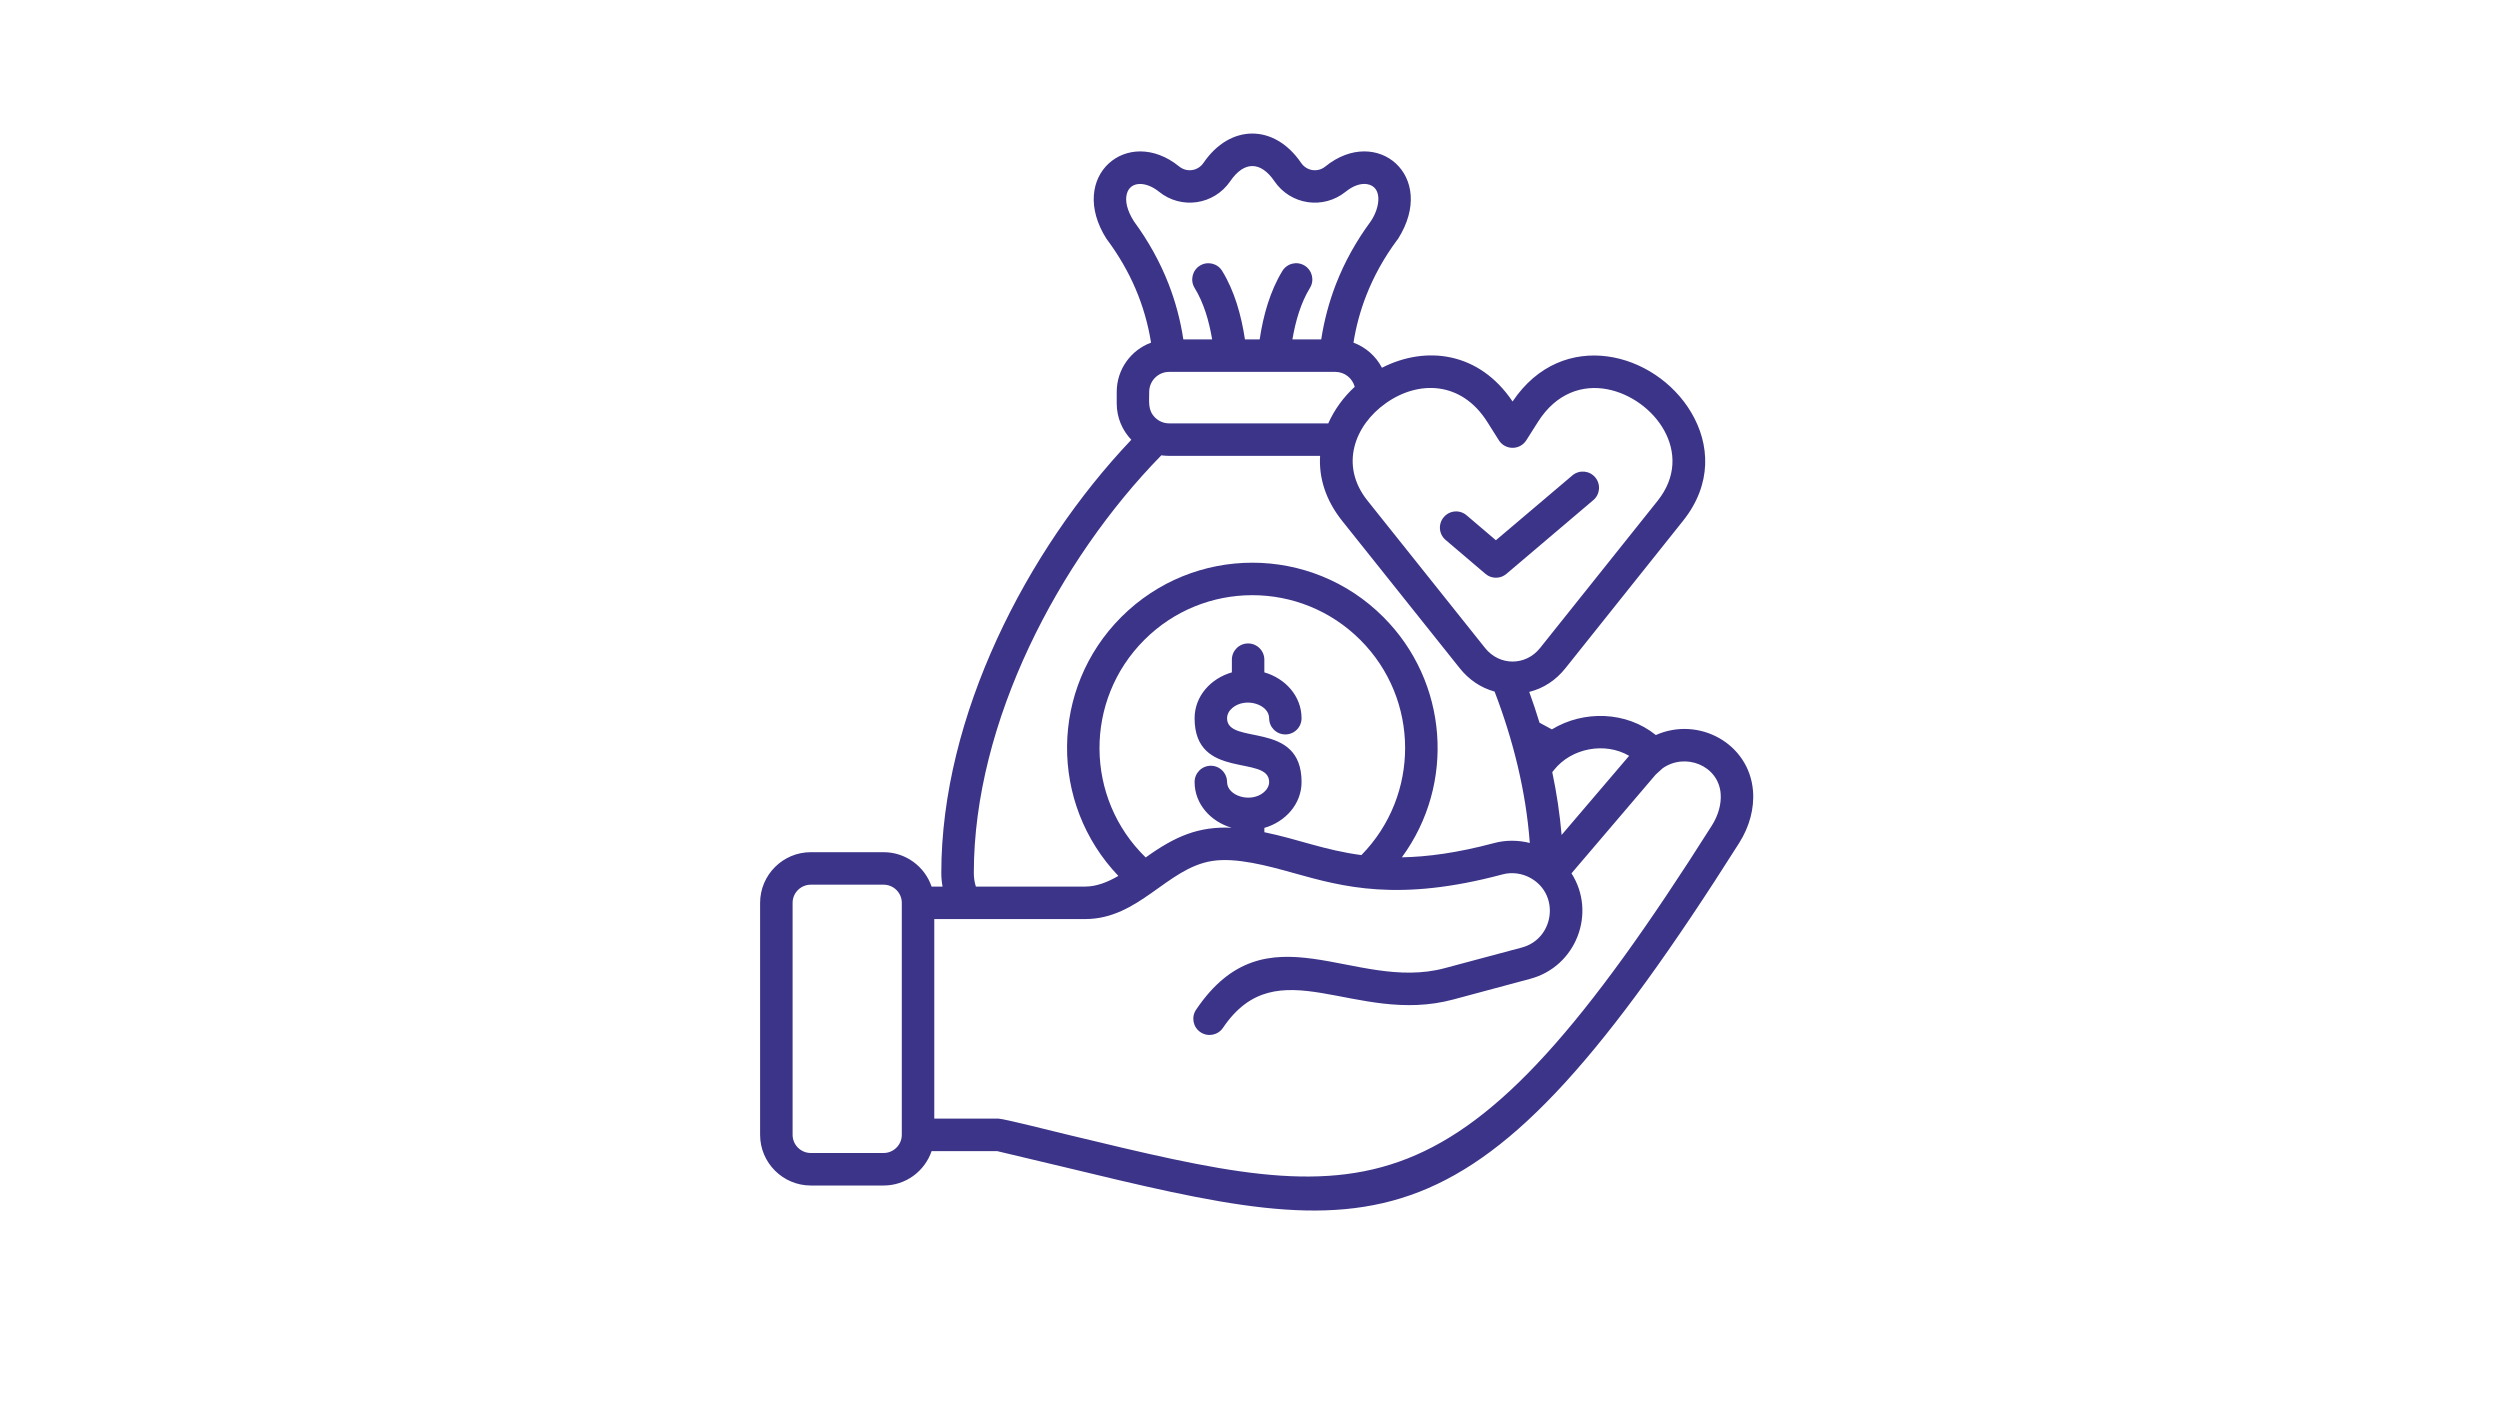 <svg version="1.2" preserveAspectRatio="xMidYMid meet" height="1080" viewBox="0 0 1440 810" zoomAndPan="magnify" width="1920" xmlns:xlink="http://www.w3.org/1999/xlink" xmlns="http://www.w3.org/2000/svg"><defs><clipPath id="9b58659133"><path d="M 437.309 76 L 1010 76 L 1010 698 L 437.309 698 Z M 437.309 76"></path></clipPath></defs><g id="e4669bcc08"><g clip-path="url(#9b58659133)" clip-rule="nonzero"><path d="M 704.438 592.027 C 701.566 596.305 695.727 597.438 691.453 594.527 C 687.176 591.656 686.066 585.855 688.953 581.582 C 729.598 521.285 779.992 571.613 832.07 557.68 L 876.641 545.75 C 895.078 540.793 898.75 515.633 881.902 505.906 C 876.945 503.035 870.961 502.152 865.352 503.676 C 805.402 519.734 773.512 510.797 745.293 502.914 C 730.266 498.707 711.895 493.711 698.066 495.941 C 672.16 500.07 656.035 529.383 625.051 529.383 L 538.145 529.383 L 538.145 644.32 L 575.336 644.32 L 575.336 644.359 C 577.957 644.359 606.469 651.523 615.82 653.793 C 788.781 695.449 839.191 707.609 986.02 475.527 C 989.734 469.66 991.59 463.102 991.098 457.09 C 989.816 440.883 970.723 433.387 957.695 442.512 L 953.648 446.188 L 905.176 503.035 C 919.727 525.867 907.863 556.703 881.477 563.785 L 836.906 575.754 C 780.605 590.812 735.957 545.254 704.438 592.027 Z M 860.473 485.641 C 867.219 483.785 874.594 483.863 881.156 485.559 C 878.992 455.875 871.535 426.105 860.887 398.344 C 852.938 396.152 846.109 391.531 840.82 384.902 L 773.07 300 C 763.305 287.734 759.629 274.855 760.379 262.578 L 673.391 262.578 C 671.879 262.578 670.395 262.469 668.926 262.27 C 609.926 322.566 560.922 415.914 560.922 502.715 C 560.922 505.562 561.297 508.125 562.098 510.664 L 625.078 510.664 C 631.598 510.664 637.957 508.125 644.172 504.531 C 604.25 462.688 604.742 396.527 645.879 355.391 C 687.578 313.691 755.141 313.691 796.797 355.391 C 834.059 392.652 838.535 451.438 807.473 493.816 C 822.184 493.551 839.457 491.25 860.473 485.641 Z M 688.086 450.422 C 688.086 445.277 692.254 441.07 697.438 441.07 C 702.594 441.07 706.789 445.277 706.789 450.422 C 706.789 458.492 720.496 462.766 727.992 456.328 C 729.852 454.738 731.027 452.652 731.027 450.422 C 731.027 434.402 688.086 449.781 688.086 413.723 C 688.086 400.883 697.52 390.73 709.555 387.281 L 709.555 379.973 C 709.555 374.816 713.723 370.621 718.906 370.621 C 724.066 370.621 728.262 374.828 728.262 379.973 L 728.262 387.281 C 740.27 390.73 749.691 400.883 749.691 413.723 C 749.691 418.879 745.52 423.035 740.336 423.035 C 735.18 423.035 731.027 418.867 731.027 413.723 C 731.027 405.652 717.316 401.375 709.781 407.816 C 707.926 409.406 706.789 411.492 706.789 413.723 C 706.789 429.742 749.703 414.363 749.703 450.422 C 749.703 463.223 740.27 473.414 728.273 476.863 L 728.273 479.359 C 747.738 483.344 762.77 489.703 784.172 492.535 C 817.879 458.145 817.801 402.859 783.57 368.617 C 749.184 334.227 693.469 334.227 659.094 368.617 C 624.371 403.34 624.785 459.734 659.922 493.898 C 676.996 481.594 690.492 475.914 709.422 476.781 C 697.438 473.297 688.086 463.184 688.086 450.422 Z M 832.672 311.008 C 828.73 307.68 828.273 301.762 831.641 297.859 C 834.969 293.922 840.887 293.465 844.789 296.832 L 861.637 311.18 L 905.684 273.84 C 909.625 270.512 915.492 270.992 918.832 274.934 C 922.156 278.875 921.676 284.781 917.734 288.082 L 867.676 330.566 C 864.27 333.48 859.109 333.559 855.598 330.527 Z M 969.426 300 L 901.676 384.902 C 896.227 391.758 889.105 396.488 880.848 398.531 C 882.973 404.395 884.938 410.316 886.754 416.262 L 893.875 420.121 C 912.164 409.02 936.746 409.633 953.754 423.383 C 978.379 412.438 1007.57 428.152 1009.734 455.605 C 1010.535 465.68 1007.652 476.25 1001.824 485.453 C 847.82 728.852 794.5 716.012 611.543 671.895 C 601.656 669.504 591.355 667.047 574.324 663.039 L 536.605 663.039 C 532.625 674.703 521.645 682.852 509.004 682.852 L 466.984 682.852 C 450.926 682.852 437.82 669.746 437.82 653.688 L 437.82 520.031 C 437.82 503.969 450.926 490.863 466.984 490.863 L 508.992 490.863 C 521.602 490.863 532.625 499 536.594 510.676 L 542.914 510.676 C 542.418 508.059 542.191 505.414 542.191 502.727 C 542.191 412.707 591.156 317.047 651.637 253.305 C 646.453 247.895 643.234 240.504 643.234 232.438 L 643.234 225.688 C 643.234 212.852 651.344 201.641 663.008 197.363 C 659.52 175.629 651.039 156.043 637.785 138.164 C 637.676 137.98 637.516 137.793 637.41 137.59 L 637.371 137.633 C 614.418 101.426 649.609 71.926 679.215 95.895 C 683.57 99.422 689.93 98.578 693.188 93.848 C 708.566 71.285 734.086 71.285 749.461 93.848 C 752.684 98.578 759.082 99.422 763.398 95.895 C 793.016 71.926 828.195 101.383 805.242 137.633 C 805.016 137.98 804.746 138.352 804.441 138.66 C 797.051 148.695 791.227 159.262 786.91 170.324 C 783.543 178.996 781.074 188.012 779.605 197.363 C 786.684 199.984 792.551 205.168 795.996 211.836 C 821.328 198.887 852.004 202.629 871.242 231.262 C 900.02 188.387 953.5 202.75 974.102 237.512 C 984.992 255.805 986.289 278.863 969.426 300 Z M 765.066 243.898 C 768.621 235.91 773.859 228.75 780.324 222.805 C 779.004 217.848 774.461 214.211 769.223 214.211 L 673.375 214.211 C 667.082 214.211 661.938 219.395 661.938 225.688 C 661.938 231.594 661.109 236.336 665.305 240.492 C 667.391 242.578 670.234 243.859 673.375 243.859 Z M 887.059 373.281 L 954.852 288.375 C 976.629 261.027 952.766 229.441 925.871 224.219 C 911.789 221.492 896.48 226.184 885.844 243.043 L 879.219 253.492 C 875.504 259.438 867.02 259.398 863.348 253.598 L 856.68 243.031 C 841.715 219.355 816.879 218.98 798.199 232.277 C 780.363 244.887 771.387 267.988 787.672 288.363 L 855.422 373.266 C 863.691 383.648 878.805 383.648 887.059 373.281 Z M 681.605 195.508 L 698.199 195.508 C 696.422 184.859 693.348 174.414 688.086 165.82 C 685.398 161.426 686.805 155.668 691.184 152.98 C 695.582 150.297 701.34 151.699 703.984 156.082 C 711.023 167.559 714.965 181.414 717.09 195.508 L 725.574 195.508 C 727.66 181.426 731.641 167.559 738.641 156.082 C 741.328 151.688 747.043 150.285 751.441 152.98 C 755.836 155.668 757.238 161.426 754.539 165.82 C 749.277 174.414 746.242 184.875 744.426 195.508 L 761.02 195.508 C 762.73 184.484 765.562 173.852 769.543 163.578 C 774.461 150.965 781.102 138.953 789.504 127.559 C 795.184 119.223 796.316 107.598 787.539 106.086 C 784.094 105.488 779.695 106.73 775.195 110.363 C 762.207 120.891 743.344 118.02 734.07 104.379 C 726.121 92.715 716.543 92.754 708.621 104.379 C 699.309 118.004 680.445 120.891 667.496 110.363 C 660.188 104.457 651.105 104.148 649.059 111.617 C 648.004 115.52 648.98 120.973 653.188 127.559 C 661.551 138.953 668.191 150.965 673.109 163.578 C 677.102 173.836 679.938 184.484 681.605 195.508 Z M 894.102 444.77 C 896.641 456.781 898.457 468.859 899.484 480.938 L 938.379 435.352 C 924.441 427.215 905.059 430.891 895.051 443.57 Z M 508.992 509.582 L 466.984 509.582 C 461.27 509.582 456.539 514.27 456.539 520.031 L 456.539 653.672 C 456.539 659.43 461.27 664.121 466.984 664.121 L 508.992 664.121 C 514.707 664.121 519.438 659.418 519.438 653.672 L 519.438 520.031 C 519.438 514.27 514.707 509.582 508.992 509.582 Z M 508.992 509.582" style="stroke:none;fill-rule:nonzero;fill:#3c3489;fill-opacity:1;"></path></g></g></svg>